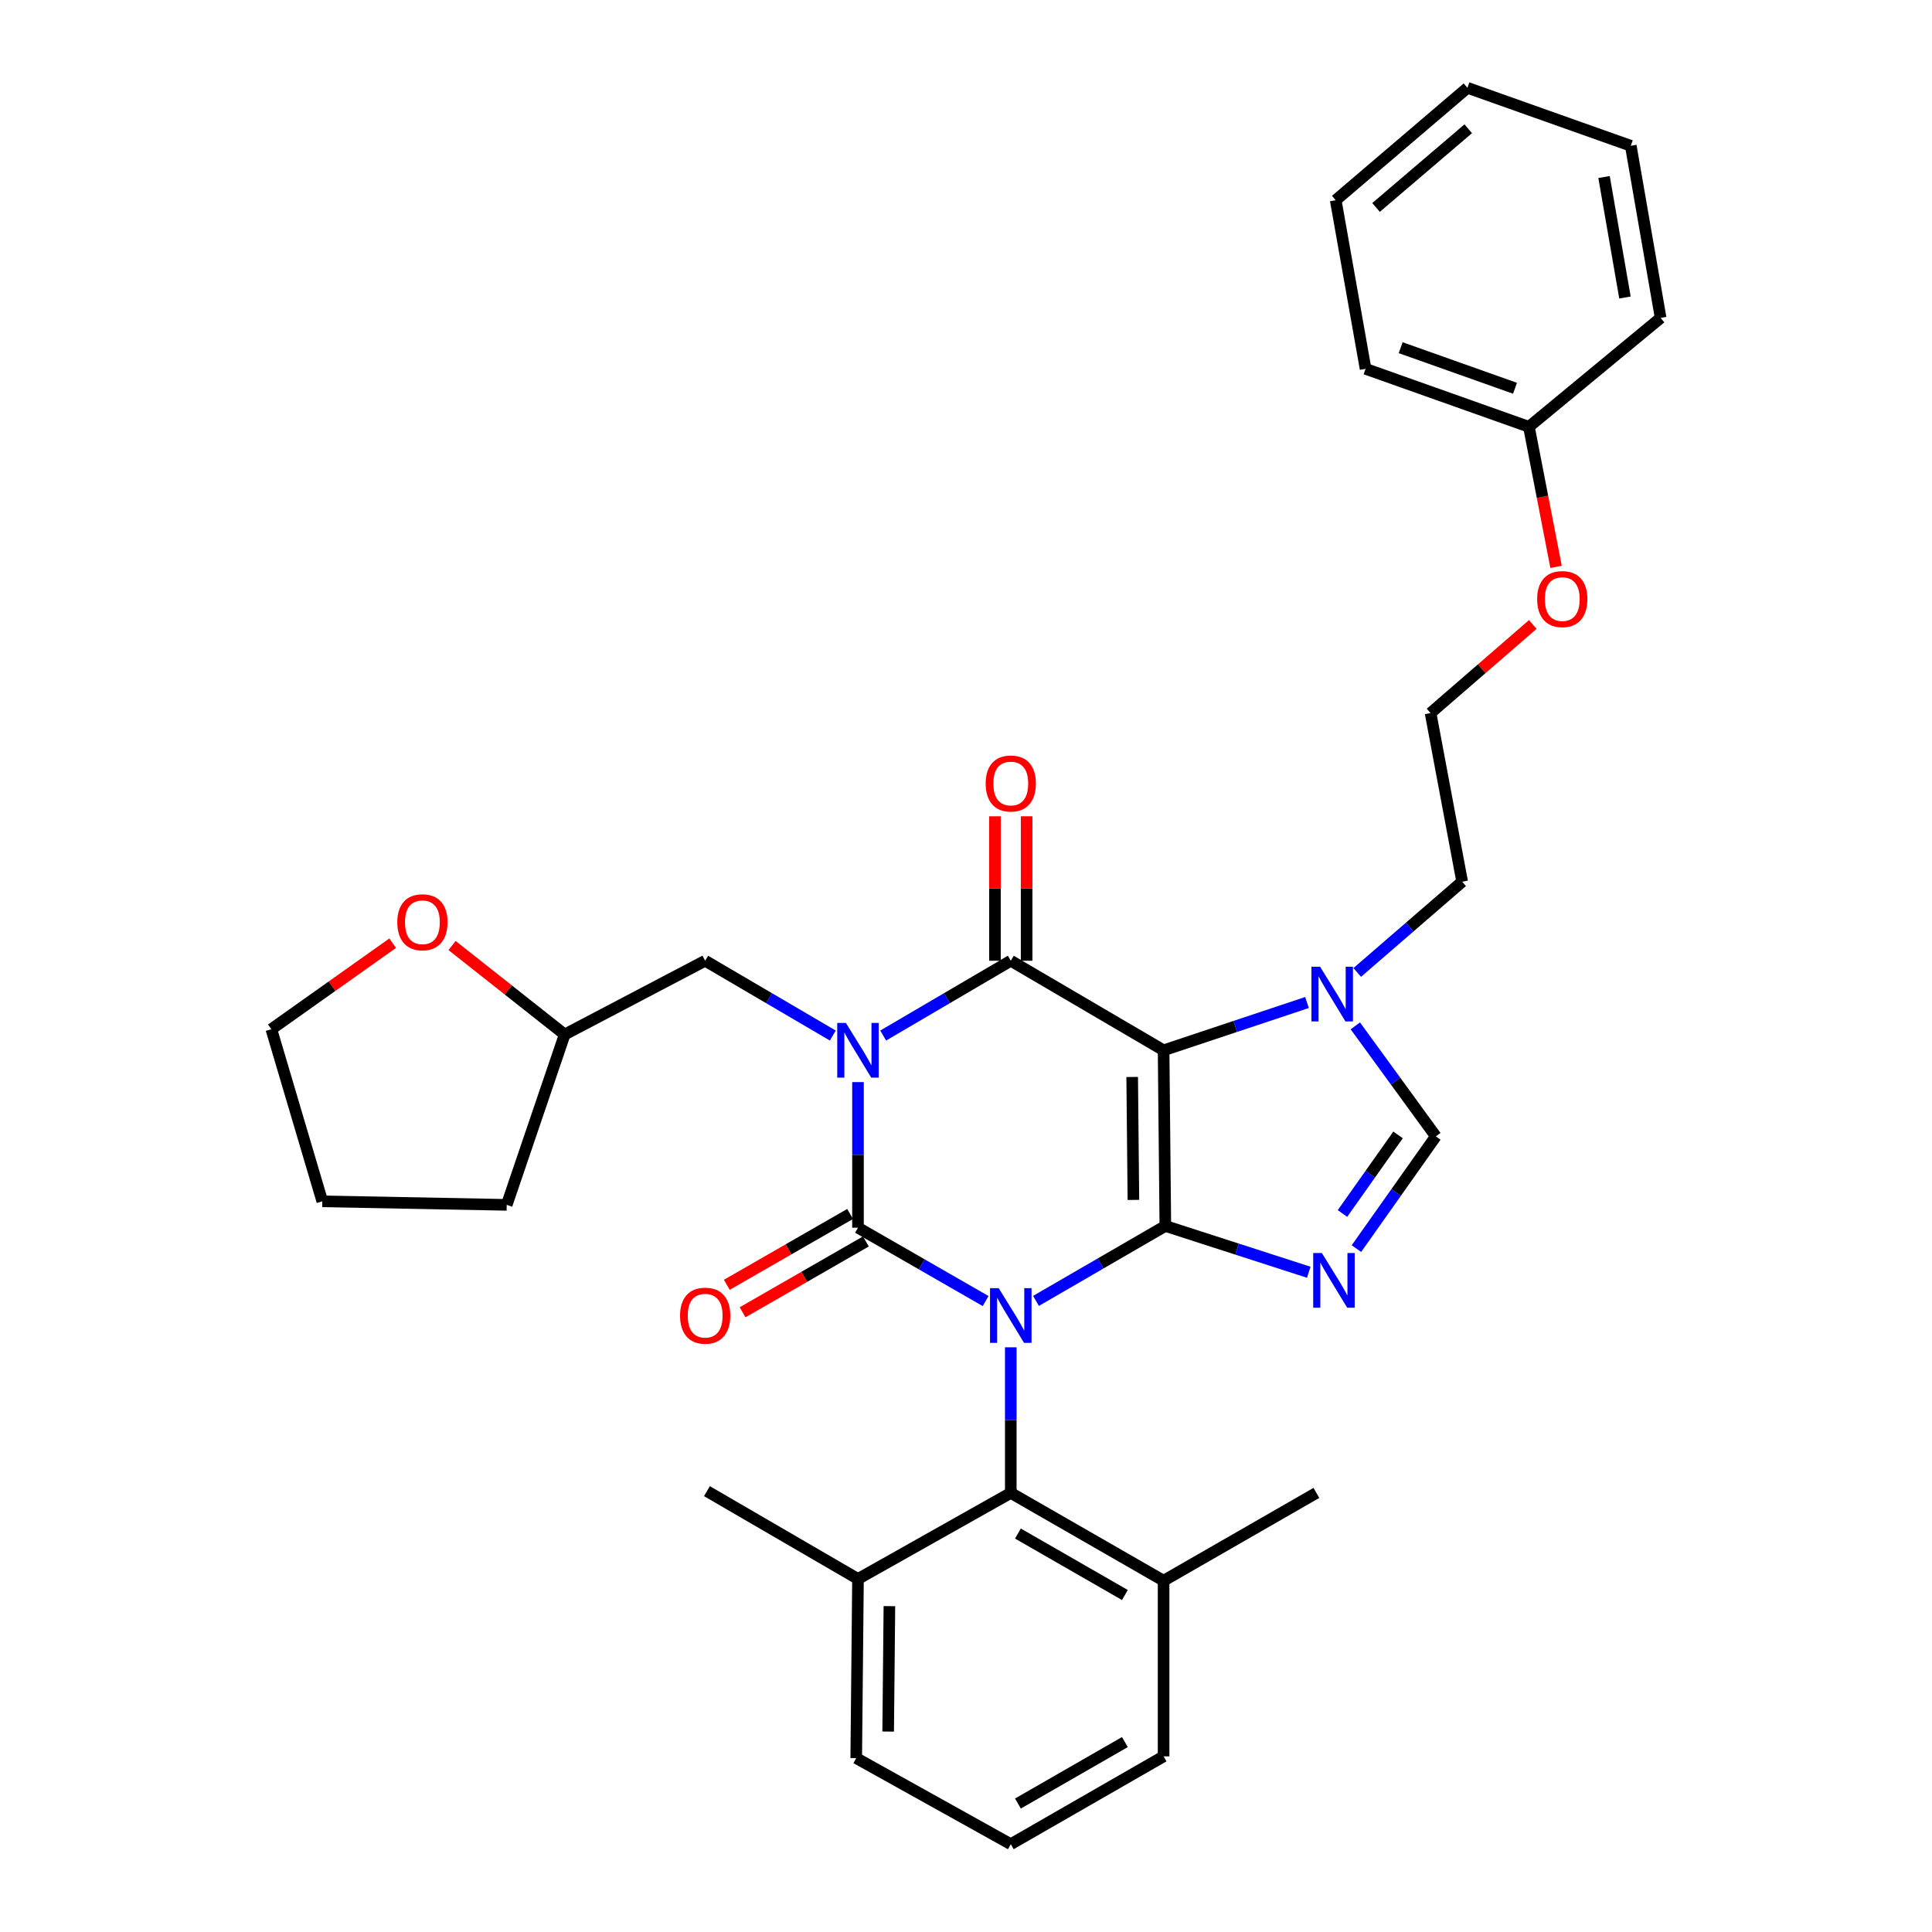<?xml version='1.0' encoding='iso-8859-1'?>
<svg version='1.1' baseProfile='full'
              xmlns='http://www.w3.org/2000/svg'
                      xmlns:rdkit='http://www.rdkit.org/xml'
                      xmlns:xlink='http://www.w3.org/1999/xlink'
                  xml:space='preserve'
width='1000px' height='1000px' viewBox='0 0 1000 1000'>
<!-- END OF HEADER -->
<rect style='opacity:1.0;fill:#FFFFFF;stroke:none' width='1000' height='1000' x='0' y='0'> </rect>
<path class='bond-0' d='M 444.094,560.093 L 444.094,597.775' style='fill:none;fill-rule:evenodd;stroke:#0000FF;stroke-width:6px;stroke-linecap:butt;stroke-linejoin:miter;stroke-opacity:1' />
<path class='bond-0' d='M 444.094,597.775 L 444.094,635.457' style='fill:none;fill-rule:evenodd;stroke:#000000;stroke-width:6px;stroke-linecap:butt;stroke-linejoin:miter;stroke-opacity:1' />
<path class='bond-1' d='M 457.126,535.998 L 490.153,516.637' style='fill:none;fill-rule:evenodd;stroke:#0000FF;stroke-width:6px;stroke-linecap:butt;stroke-linejoin:miter;stroke-opacity:1' />
<path class='bond-1' d='M 490.153,516.637 L 523.18,497.277' style='fill:none;fill-rule:evenodd;stroke:#000000;stroke-width:6px;stroke-linecap:butt;stroke-linejoin:miter;stroke-opacity:1' />
<path class='bond-2' d='M 431.062,535.999 L 398.03,516.638' style='fill:none;fill-rule:evenodd;stroke:#0000FF;stroke-width:6px;stroke-linecap:butt;stroke-linejoin:miter;stroke-opacity:1' />
<path class='bond-2' d='M 398.03,516.638 L 364.998,497.277' style='fill:none;fill-rule:evenodd;stroke:#000000;stroke-width:6px;stroke-linecap:butt;stroke-linejoin:miter;stroke-opacity:1' />
<path class='bond-3' d='M 444.094,635.457 L 477.127,654.441' style='fill:none;fill-rule:evenodd;stroke:#000000;stroke-width:6px;stroke-linecap:butt;stroke-linejoin:miter;stroke-opacity:1' />
<path class='bond-3' d='M 477.127,654.441 L 510.16,673.425' style='fill:none;fill-rule:evenodd;stroke:#0000FF;stroke-width:6px;stroke-linecap:butt;stroke-linejoin:miter;stroke-opacity:1' />
<path class='bond-4' d='M 440.01,628.35 L 408.102,646.685' style='fill:none;fill-rule:evenodd;stroke:#000000;stroke-width:6px;stroke-linecap:butt;stroke-linejoin:miter;stroke-opacity:1' />
<path class='bond-4' d='M 408.102,646.685 L 376.195,665.019' style='fill:none;fill-rule:evenodd;stroke:#FF0000;stroke-width:6px;stroke-linecap:butt;stroke-linejoin:miter;stroke-opacity:1' />
<path class='bond-4' d='M 448.178,642.565 L 416.27,660.9' style='fill:none;fill-rule:evenodd;stroke:#000000;stroke-width:6px;stroke-linecap:butt;stroke-linejoin:miter;stroke-opacity:1' />
<path class='bond-4' d='M 416.27,660.9 L 384.363,679.234' style='fill:none;fill-rule:evenodd;stroke:#FF0000;stroke-width:6px;stroke-linecap:butt;stroke-linejoin:miter;stroke-opacity:1' />
<path class='bond-5' d='M 523.18,697.363 L 523.18,735.045' style='fill:none;fill-rule:evenodd;stroke:#0000FF;stroke-width:6px;stroke-linecap:butt;stroke-linejoin:miter;stroke-opacity:1' />
<path class='bond-5' d='M 523.18,735.045 L 523.18,772.727' style='fill:none;fill-rule:evenodd;stroke:#000000;stroke-width:6px;stroke-linecap:butt;stroke-linejoin:miter;stroke-opacity:1' />
<path class='bond-6' d='M 536.232,673.344 L 569.705,653.945' style='fill:none;fill-rule:evenodd;stroke:#0000FF;stroke-width:6px;stroke-linecap:butt;stroke-linejoin:miter;stroke-opacity:1' />
<path class='bond-6' d='M 569.705,653.945 L 603.178,634.547' style='fill:none;fill-rule:evenodd;stroke:#000000;stroke-width:6px;stroke-linecap:butt;stroke-linejoin:miter;stroke-opacity:1' />
<path class='bond-7' d='M 523.18,497.277 L 602.276,543.637' style='fill:none;fill-rule:evenodd;stroke:#000000;stroke-width:6px;stroke-linecap:butt;stroke-linejoin:miter;stroke-opacity:1' />
<path class='bond-8' d='M 531.378,497.277 L 531.378,459.894' style='fill:none;fill-rule:evenodd;stroke:#000000;stroke-width:6px;stroke-linecap:butt;stroke-linejoin:miter;stroke-opacity:1' />
<path class='bond-8' d='M 531.378,459.894 L 531.378,422.512' style='fill:none;fill-rule:evenodd;stroke:#FF0000;stroke-width:6px;stroke-linecap:butt;stroke-linejoin:miter;stroke-opacity:1' />
<path class='bond-8' d='M 514.983,497.277 L 514.983,459.894' style='fill:none;fill-rule:evenodd;stroke:#000000;stroke-width:6px;stroke-linecap:butt;stroke-linejoin:miter;stroke-opacity:1' />
<path class='bond-8' d='M 514.983,459.894 L 514.983,422.512' style='fill:none;fill-rule:evenodd;stroke:#FF0000;stroke-width:6px;stroke-linecap:butt;stroke-linejoin:miter;stroke-opacity:1' />
<path class='bond-9' d='M 805.416,293.414 L 798.389,257.165' style='fill:none;fill-rule:evenodd;stroke:#FF0000;stroke-width:6px;stroke-linecap:butt;stroke-linejoin:miter;stroke-opacity:1' />
<path class='bond-9' d='M 798.389,257.165 L 791.363,220.915' style='fill:none;fill-rule:evenodd;stroke:#000000;stroke-width:6px;stroke-linecap:butt;stroke-linejoin:miter;stroke-opacity:1' />
<path class='bond-10' d='M 793.376,323.224 L 766.917,346.156' style='fill:none;fill-rule:evenodd;stroke:#FF0000;stroke-width:6px;stroke-linecap:butt;stroke-linejoin:miter;stroke-opacity:1' />
<path class='bond-10' d='M 766.917,346.156 L 740.457,369.088' style='fill:none;fill-rule:evenodd;stroke:#000000;stroke-width:6px;stroke-linecap:butt;stroke-linejoin:miter;stroke-opacity:1' />
<path class='bond-11' d='M 602.276,543.637 L 603.178,634.547' style='fill:none;fill-rule:evenodd;stroke:#000000;stroke-width:6px;stroke-linecap:butt;stroke-linejoin:miter;stroke-opacity:1' />
<path class='bond-11' d='M 586.017,557.436 L 586.649,621.073' style='fill:none;fill-rule:evenodd;stroke:#000000;stroke-width:6px;stroke-linecap:butt;stroke-linejoin:miter;stroke-opacity:1' />
<path class='bond-12' d='M 602.276,543.637 L 639.389,531.265' style='fill:none;fill-rule:evenodd;stroke:#000000;stroke-width:6px;stroke-linecap:butt;stroke-linejoin:miter;stroke-opacity:1' />
<path class='bond-12' d='M 639.389,531.265 L 676.502,518.893' style='fill:none;fill-rule:evenodd;stroke:#0000FF;stroke-width:6px;stroke-linecap:butt;stroke-linejoin:miter;stroke-opacity:1' />
<path class='bond-13' d='M 603.178,634.547 L 640.299,646.533' style='fill:none;fill-rule:evenodd;stroke:#000000;stroke-width:6px;stroke-linecap:butt;stroke-linejoin:miter;stroke-opacity:1' />
<path class='bond-13' d='M 640.299,646.533 L 677.42,658.519' style='fill:none;fill-rule:evenodd;stroke:#0000FF;stroke-width:6px;stroke-linecap:butt;stroke-linejoin:miter;stroke-opacity:1' />
<path class='bond-14' d='M 702.082,646.285 L 722.631,617.231' style='fill:none;fill-rule:evenodd;stroke:#0000FF;stroke-width:6px;stroke-linecap:butt;stroke-linejoin:miter;stroke-opacity:1' />
<path class='bond-14' d='M 722.631,617.231 L 743.18,588.177' style='fill:none;fill-rule:evenodd;stroke:#000000;stroke-width:6px;stroke-linecap:butt;stroke-linejoin:miter;stroke-opacity:1' />
<path class='bond-14' d='M 694.862,628.101 L 709.246,607.764' style='fill:none;fill-rule:evenodd;stroke:#0000FF;stroke-width:6px;stroke-linecap:butt;stroke-linejoin:miter;stroke-opacity:1' />
<path class='bond-14' d='M 709.246,607.764 L 723.63,587.426' style='fill:none;fill-rule:evenodd;stroke:#000000;stroke-width:6px;stroke-linecap:butt;stroke-linejoin:miter;stroke-opacity:1' />
<path class='bond-15' d='M 743.18,588.177 L 722.348,559.58' style='fill:none;fill-rule:evenodd;stroke:#000000;stroke-width:6px;stroke-linecap:butt;stroke-linejoin:miter;stroke-opacity:1' />
<path class='bond-15' d='M 722.348,559.58 L 701.516,530.983' style='fill:none;fill-rule:evenodd;stroke:#0000FF;stroke-width:6px;stroke-linecap:butt;stroke-linejoin:miter;stroke-opacity:1' />
<path class='bond-16' d='M 702.506,503.334 L 729.66,479.848' style='fill:none;fill-rule:evenodd;stroke:#0000FF;stroke-width:6px;stroke-linecap:butt;stroke-linejoin:miter;stroke-opacity:1' />
<path class='bond-16' d='M 729.66,479.848 L 756.815,456.363' style='fill:none;fill-rule:evenodd;stroke:#000000;stroke-width:6px;stroke-linecap:butt;stroke-linejoin:miter;stroke-opacity:1' />
<path class='bond-17' d='M 791.363,220.915 L 706.82,190.913' style='fill:none;fill-rule:evenodd;stroke:#000000;stroke-width:6px;stroke-linecap:butt;stroke-linejoin:miter;stroke-opacity:1' />
<path class='bond-17' d='M 784.164,200.964 L 724.985,179.962' style='fill:none;fill-rule:evenodd;stroke:#000000;stroke-width:6px;stroke-linecap:butt;stroke-linejoin:miter;stroke-opacity:1' />
<path class='bond-18' d='M 791.363,220.915 L 859.547,164.544' style='fill:none;fill-rule:evenodd;stroke:#000000;stroke-width:6px;stroke-linecap:butt;stroke-linejoin:miter;stroke-opacity:1' />
<path class='bond-19' d='M 706.82,190.913 L 691.364,103.638' style='fill:none;fill-rule:evenodd;stroke:#000000;stroke-width:6px;stroke-linecap:butt;stroke-linejoin:miter;stroke-opacity:1' />
<path class='bond-20' d='M 233.984,489.4 L 263.131,512.429' style='fill:none;fill-rule:evenodd;stroke:#FF0000;stroke-width:6px;stroke-linecap:butt;stroke-linejoin:miter;stroke-opacity:1' />
<path class='bond-20' d='M 263.131,512.429 L 292.278,535.458' style='fill:none;fill-rule:evenodd;stroke:#000000;stroke-width:6px;stroke-linecap:butt;stroke-linejoin:miter;stroke-opacity:1' />
<path class='bond-21' d='M 203.242,488.194 L 171.848,510.46' style='fill:none;fill-rule:evenodd;stroke:#FF0000;stroke-width:6px;stroke-linecap:butt;stroke-linejoin:miter;stroke-opacity:1' />
<path class='bond-21' d='M 171.848,510.46 L 140.453,532.726' style='fill:none;fill-rule:evenodd;stroke:#000000;stroke-width:6px;stroke-linecap:butt;stroke-linejoin:miter;stroke-opacity:1' />
<path class='bond-22' d='M 292.278,535.458 L 364.998,497.277' style='fill:none;fill-rule:evenodd;stroke:#000000;stroke-width:6px;stroke-linecap:butt;stroke-linejoin:miter;stroke-opacity:1' />
<path class='bond-23' d='M 292.278,535.458 L 262.276,623.635' style='fill:none;fill-rule:evenodd;stroke:#000000;stroke-width:6px;stroke-linecap:butt;stroke-linejoin:miter;stroke-opacity:1' />
<path class='bond-24' d='M 523.18,772.727 L 602.276,818.177' style='fill:none;fill-rule:evenodd;stroke:#000000;stroke-width:6px;stroke-linecap:butt;stroke-linejoin:miter;stroke-opacity:1' />
<path class='bond-24' d='M 526.876,793.76 L 582.244,825.575' style='fill:none;fill-rule:evenodd;stroke:#000000;stroke-width:6px;stroke-linecap:butt;stroke-linejoin:miter;stroke-opacity:1' />
<path class='bond-25' d='M 523.18,772.727 L 444.094,817.266' style='fill:none;fill-rule:evenodd;stroke:#000000;stroke-width:6px;stroke-linecap:butt;stroke-linejoin:miter;stroke-opacity:1' />
<path class='bond-26' d='M 602.276,818.177 L 602.276,909.086' style='fill:none;fill-rule:evenodd;stroke:#000000;stroke-width:6px;stroke-linecap:butt;stroke-linejoin:miter;stroke-opacity:1' />
<path class='bond-27' d='M 602.276,818.177 L 681.363,772.727' style='fill:none;fill-rule:evenodd;stroke:#000000;stroke-width:6px;stroke-linecap:butt;stroke-linejoin:miter;stroke-opacity:1' />
<path class='bond-28' d='M 444.094,817.266 L 443.183,909.997' style='fill:none;fill-rule:evenodd;stroke:#000000;stroke-width:6px;stroke-linecap:butt;stroke-linejoin:miter;stroke-opacity:1' />
<path class='bond-28' d='M 460.351,831.337 L 459.714,896.249' style='fill:none;fill-rule:evenodd;stroke:#000000;stroke-width:6px;stroke-linecap:butt;stroke-linejoin:miter;stroke-opacity:1' />
<path class='bond-29' d='M 444.094,817.266 L 365.909,771.816' style='fill:none;fill-rule:evenodd;stroke:#000000;stroke-width:6px;stroke-linecap:butt;stroke-linejoin:miter;stroke-opacity:1' />
<path class='bond-30' d='M 523.18,954.545 L 443.183,909.997' style='fill:none;fill-rule:evenodd;stroke:#000000;stroke-width:6px;stroke-linecap:butt;stroke-linejoin:miter;stroke-opacity:1' />
<path class='bond-31' d='M 523.18,954.545 L 602.276,909.086' style='fill:none;fill-rule:evenodd;stroke:#000000;stroke-width:6px;stroke-linecap:butt;stroke-linejoin:miter;stroke-opacity:1' />
<path class='bond-31' d='M 526.875,933.512 L 582.242,901.691' style='fill:none;fill-rule:evenodd;stroke:#000000;stroke-width:6px;stroke-linecap:butt;stroke-linejoin:miter;stroke-opacity:1' />
<path class='bond-32' d='M 140.453,532.726 L 166.822,621.813' style='fill:none;fill-rule:evenodd;stroke:#000000;stroke-width:6px;stroke-linecap:butt;stroke-linejoin:miter;stroke-opacity:1' />
<path class='bond-33' d='M 262.276,623.635 L 166.822,621.813' style='fill:none;fill-rule:evenodd;stroke:#000000;stroke-width:6px;stroke-linecap:butt;stroke-linejoin:miter;stroke-opacity:1' />
<path class='bond-34' d='M 859.547,164.544 L 844.09,75.457' style='fill:none;fill-rule:evenodd;stroke:#000000;stroke-width:6px;stroke-linecap:butt;stroke-linejoin:miter;stroke-opacity:1' />
<path class='bond-34' d='M 841.075,153.984 L 830.255,91.623' style='fill:none;fill-rule:evenodd;stroke:#000000;stroke-width:6px;stroke-linecap:butt;stroke-linejoin:miter;stroke-opacity:1' />
<path class='bond-35' d='M 691.364,103.638 L 759.548,45.455' style='fill:none;fill-rule:evenodd;stroke:#000000;stroke-width:6px;stroke-linecap:butt;stroke-linejoin:miter;stroke-opacity:1' />
<path class='bond-35' d='M 712.233,107.382 L 759.962,66.653' style='fill:none;fill-rule:evenodd;stroke:#000000;stroke-width:6px;stroke-linecap:butt;stroke-linejoin:miter;stroke-opacity:1' />
<path class='bond-36' d='M 844.09,75.457 L 759.548,45.455' style='fill:none;fill-rule:evenodd;stroke:#000000;stroke-width:6px;stroke-linecap:butt;stroke-linejoin:miter;stroke-opacity:1' />
<path class='bond-37' d='M 740.457,369.088 L 756.815,456.363' style='fill:none;fill-rule:evenodd;stroke:#000000;stroke-width:6px;stroke-linecap:butt;stroke-linejoin:miter;stroke-opacity:1' />
<path  class='atom-0' d='M 437.834 529.477
L 447.114 544.477
Q 448.034 545.957, 449.514 548.637
Q 450.994 551.317, 451.074 551.477
L 451.074 529.477
L 454.834 529.477
L 454.834 557.797
L 450.954 557.797
L 440.994 541.397
Q 439.834 539.477, 438.594 537.277
Q 437.394 535.077, 437.034 534.397
L 437.034 557.797
L 433.354 557.797
L 433.354 529.477
L 437.834 529.477
' fill='#0000FF'/>
<path  class='atom-2' d='M 516.92 666.747
L 526.2 681.747
Q 527.12 683.227, 528.6 685.907
Q 530.08 688.587, 530.16 688.747
L 530.16 666.747
L 533.92 666.747
L 533.92 695.067
L 530.04 695.067
L 520.08 678.667
Q 518.92 676.747, 517.68 674.547
Q 516.48 672.347, 516.12 671.667
L 516.12 695.067
L 512.44 695.067
L 512.44 666.747
L 516.92 666.747
' fill='#0000FF'/>
<path  class='atom-4' d='M 510.18 405.537
Q 510.18 398.737, 513.54 394.937
Q 516.9 391.137, 523.18 391.137
Q 529.46 391.137, 532.82 394.937
Q 536.18 398.737, 536.18 405.537
Q 536.18 412.417, 532.78 416.337
Q 529.38 420.217, 523.18 420.217
Q 516.94 420.217, 513.54 416.337
Q 510.18 412.457, 510.18 405.537
M 523.18 417.017
Q 527.5 417.017, 529.82 414.137
Q 532.18 411.217, 532.18 405.537
Q 532.18 399.977, 529.82 397.177
Q 527.5 394.337, 523.18 394.337
Q 518.86 394.337, 516.5 397.137
Q 514.18 399.937, 514.18 405.537
Q 514.18 411.257, 516.5 414.137
Q 518.86 417.017, 523.18 417.017
' fill='#FF0000'/>
<path  class='atom-5' d='M 351.998 680.987
Q 351.998 674.187, 355.358 670.387
Q 358.718 666.587, 364.998 666.587
Q 371.278 666.587, 374.638 670.387
Q 377.998 674.187, 377.998 680.987
Q 377.998 687.867, 374.598 691.787
Q 371.198 695.667, 364.998 695.667
Q 358.758 695.667, 355.358 691.787
Q 351.998 687.907, 351.998 680.987
M 364.998 692.467
Q 369.318 692.467, 371.638 689.587
Q 373.998 686.667, 373.998 680.987
Q 373.998 675.427, 371.638 672.627
Q 369.318 669.787, 364.998 669.787
Q 360.678 669.787, 358.318 672.587
Q 355.998 675.387, 355.998 680.987
Q 355.998 686.707, 358.318 689.587
Q 360.678 692.467, 364.998 692.467
' fill='#FF0000'/>
<path  class='atom-6' d='M 795.632 310.083
Q 795.632 303.283, 798.992 299.483
Q 802.352 295.683, 808.632 295.683
Q 814.912 295.683, 818.272 299.483
Q 821.632 303.283, 821.632 310.083
Q 821.632 316.963, 818.232 320.883
Q 814.832 324.763, 808.632 324.763
Q 802.392 324.763, 798.992 320.883
Q 795.632 317.003, 795.632 310.083
M 808.632 321.563
Q 812.952 321.563, 815.272 318.683
Q 817.632 315.763, 817.632 310.083
Q 817.632 304.523, 815.272 301.723
Q 812.952 298.883, 808.632 298.883
Q 804.312 298.883, 801.952 301.683
Q 799.632 304.483, 799.632 310.083
Q 799.632 315.803, 801.952 318.683
Q 804.312 321.563, 808.632 321.563
' fill='#FF0000'/>
<path  class='atom-9' d='M 684.193 648.567
L 693.473 663.567
Q 694.393 665.047, 695.873 667.727
Q 697.353 670.407, 697.433 670.567
L 697.433 648.567
L 701.193 648.567
L 701.193 676.887
L 697.313 676.887
L 687.353 660.487
Q 686.193 658.567, 684.953 656.367
Q 683.753 654.167, 683.393 653.487
L 683.393 676.887
L 679.713 676.887
L 679.713 648.567
L 684.193 648.567
' fill='#0000FF'/>
<path  class='atom-11' d='M 683.282 500.386
L 692.562 515.386
Q 693.482 516.866, 694.962 519.546
Q 696.442 522.226, 696.522 522.386
L 696.522 500.386
L 700.282 500.386
L 700.282 528.706
L 696.402 528.706
L 686.442 512.306
Q 685.282 510.386, 684.042 508.186
Q 682.842 505.986, 682.482 505.306
L 682.482 528.706
L 678.802 528.706
L 678.802 500.386
L 683.282 500.386
' fill='#0000FF'/>
<path  class='atom-14' d='M 205.638 477.355
Q 205.638 470.555, 208.998 466.755
Q 212.358 462.955, 218.638 462.955
Q 224.918 462.955, 228.278 466.755
Q 231.638 470.555, 231.638 477.355
Q 231.638 484.235, 228.238 488.155
Q 224.838 492.035, 218.638 492.035
Q 212.398 492.035, 208.998 488.155
Q 205.638 484.275, 205.638 477.355
M 218.638 488.835
Q 222.958 488.835, 225.278 485.955
Q 227.638 483.035, 227.638 477.355
Q 227.638 471.795, 225.278 468.995
Q 222.958 466.155, 218.638 466.155
Q 214.318 466.155, 211.958 468.955
Q 209.638 471.755, 209.638 477.355
Q 209.638 483.075, 211.958 485.955
Q 214.318 488.835, 218.638 488.835
' fill='#FF0000'/>
</svg>
